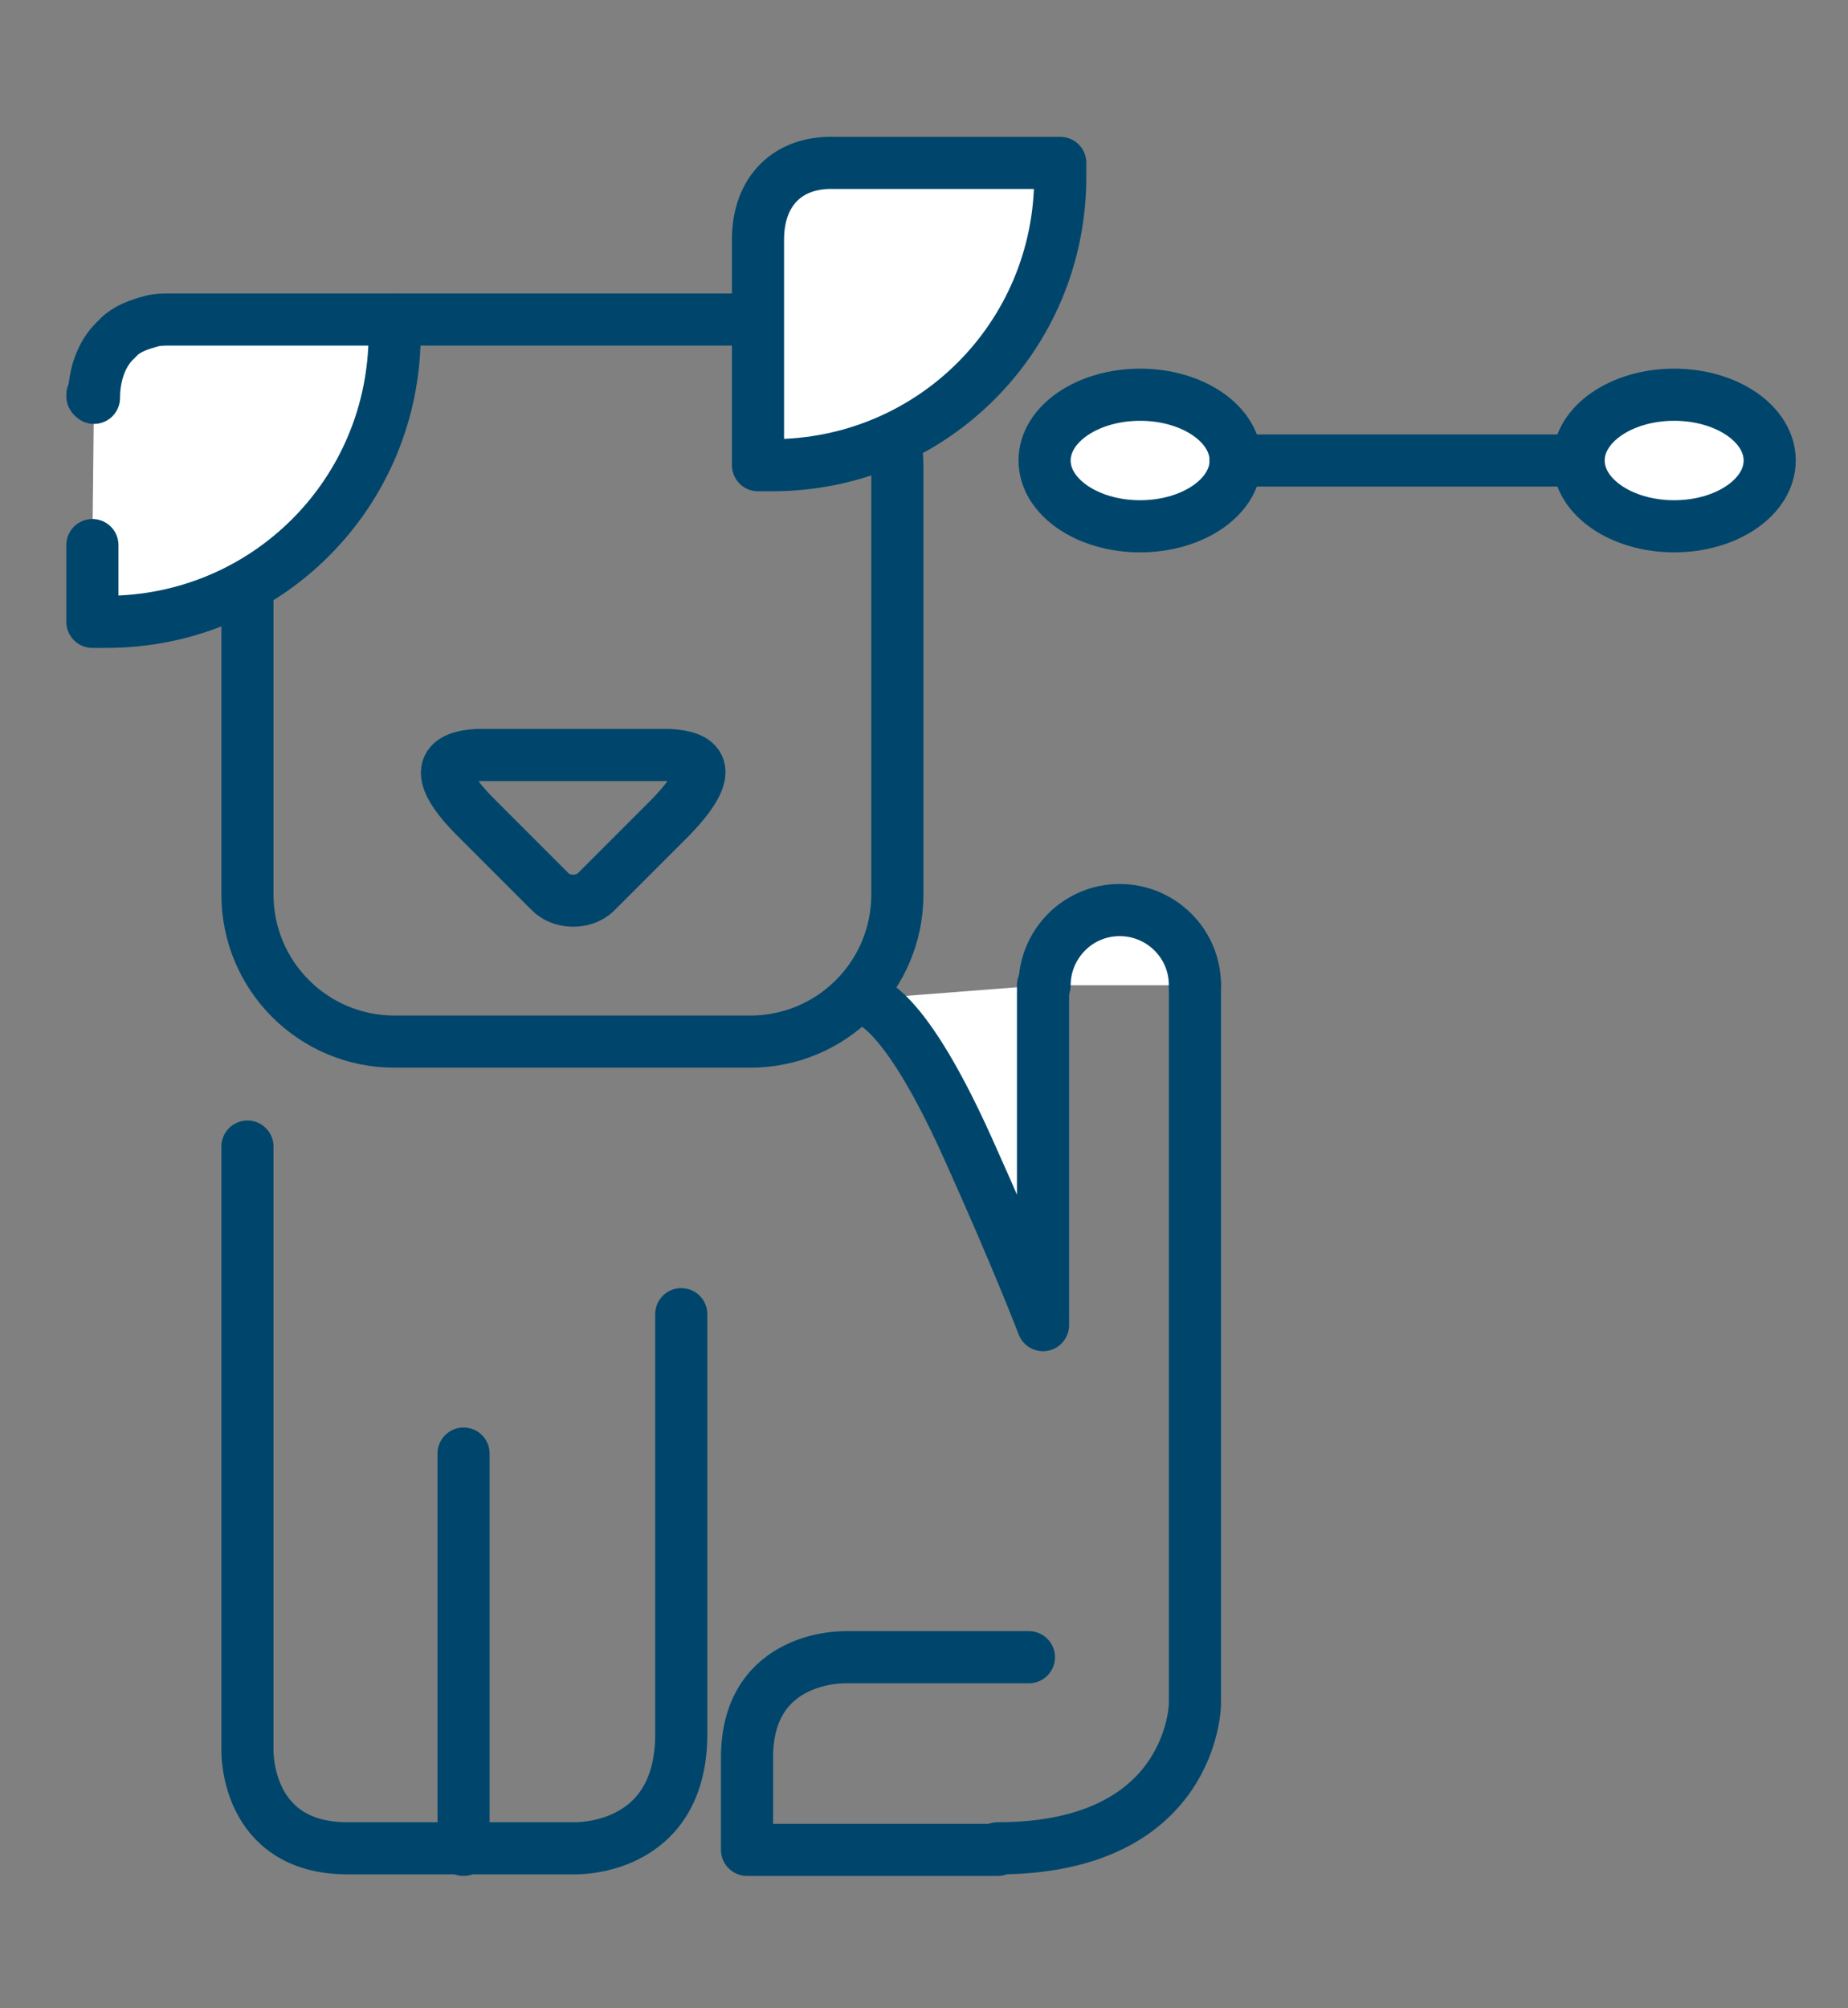 <?xml version="1.0" encoding="UTF-8"?> <!-- Generator: Adobe Illustrator 21.0.0, SVG Export Plug-In . SVG Version: 6.00 Build 0) --> <svg xmlns="http://www.w3.org/2000/svg" xmlns:xlink="http://www.w3.org/1999/xlink" id="Слой_1" x="0px" y="0px" viewBox="0 0 118 128.2" style="enable-background:new 0 0 118 128.2;" xml:space="preserve"><rect x="0" y="0" width="118" height="128.2" fill="#808080" stroke="none"/> <style type="text/css"> .st0{fill:none;stroke:#00466C;stroke-width:3.329;stroke-linecap:round;stroke-linejoin:round;stroke-miterlimit:10;} .st1{fill:#FFFFFF;stroke:#00466C;stroke-width:3.329;stroke-linecap:round;stroke-linejoin:round;stroke-miterlimit:10;} </style> <g> <g> <path class="st0" d="M36.6,57.5c1,0,1.5-0.6,1.5-0.6l4.7-4.7l0,0c3.1-3.2,1.8-3.9-0.1-4H30.5c-1.9,0.1-3.2,0.9-0.1,4l0,0l4.7,4.7 C35.1,56.9,35.6,57.5,36.6,57.5z"></path> </g> <g> <path class="st0" d="M15.8,57.1c0,5.2,4.2,9.4,9.4,9.4h22.7c5.2,0,9.4-4.2,9.4-9.4V29.8c0-5.2-4.2-9.4-9.4-9.4H25.2 c-5.2,0-9.4,4.2-9.4,9.4V57.1z"></path> </g> <path class="st1" d="M48.4,15.3v14.4c0.3,0,0.6,0,0.9,0c10.2,0,18.4-8.2,18.4-18.4c0-0.3,0-0.6,0-0.9H53.3 C50.3,10.3,48.4,12.2,48.4,15.3z"></path> <path class="st1" d="M5.9,29.3"></path> <path class="st1" d="M5.9,34.8v4.9c0.3,0,0.6,0,0.9,0c10.2,0,18.4-8.2,18.4-18.4c0-0.3,0-0.6,0-0.9H14.9h-4c-0.4,0-0.9,0-1.2,0.1 c-0.8,0.2-1.6,0.5-2.1,1c-0.1,0.1-0.2,0.2-0.3,0.3c-0.8,0.8-1.3,2.1-1.3,3.6"></path> <ellipse class="st1" cx="72.8" cy="29.4" rx="6.1" ry="4.2"></ellipse> <ellipse class="st1" cx="106.9" cy="29.4" rx="6.1" ry="4.2"></ellipse> <line class="st0" x1="78.9" y1="29.4" x2="100.5" y2="29.4"></line> <path class="st0" d="M15.8,73.2v38.5c0,0-0.2,6.3,6.4,6.3c2.5,0,5.1,0,7.4,0c3.9,0,7,0,7,0s6.9,0.3,6.9-7.3c0-7.6,0-26.8,0-26.8"></path> <line class="st0" x1="29.6" y1="92.8" x2="29.6" y2="118.1"></line> <g> <g> <path class="st0" d="M76.3,62.9v45.9c0,0-0.1,9.2-12.6,9.2"></path> <path class="st1" d="M55,63.8c0,0,2.3-0.5,6.8,9.5c3.2,7.1,4.8,11.3,4.8,11.3V62.9"></path> <path class="st0" d="M63.7,118.1h-16c0-2.3,0-3.4,0-5.9c0-6.6,6.3-6.4,6.3-6.4h11.7"></path> </g> <path class="st1" d="M76.3,62.9c0-2.7-2.2-4.8-4.8-4.8c-2.7,0-4.8,2.2-4.8,4.8"></path> </g> </g> <line class="st0" x1="5.9" y1="25.2" x2="5.9" y2="25.3"></line> </svg> 